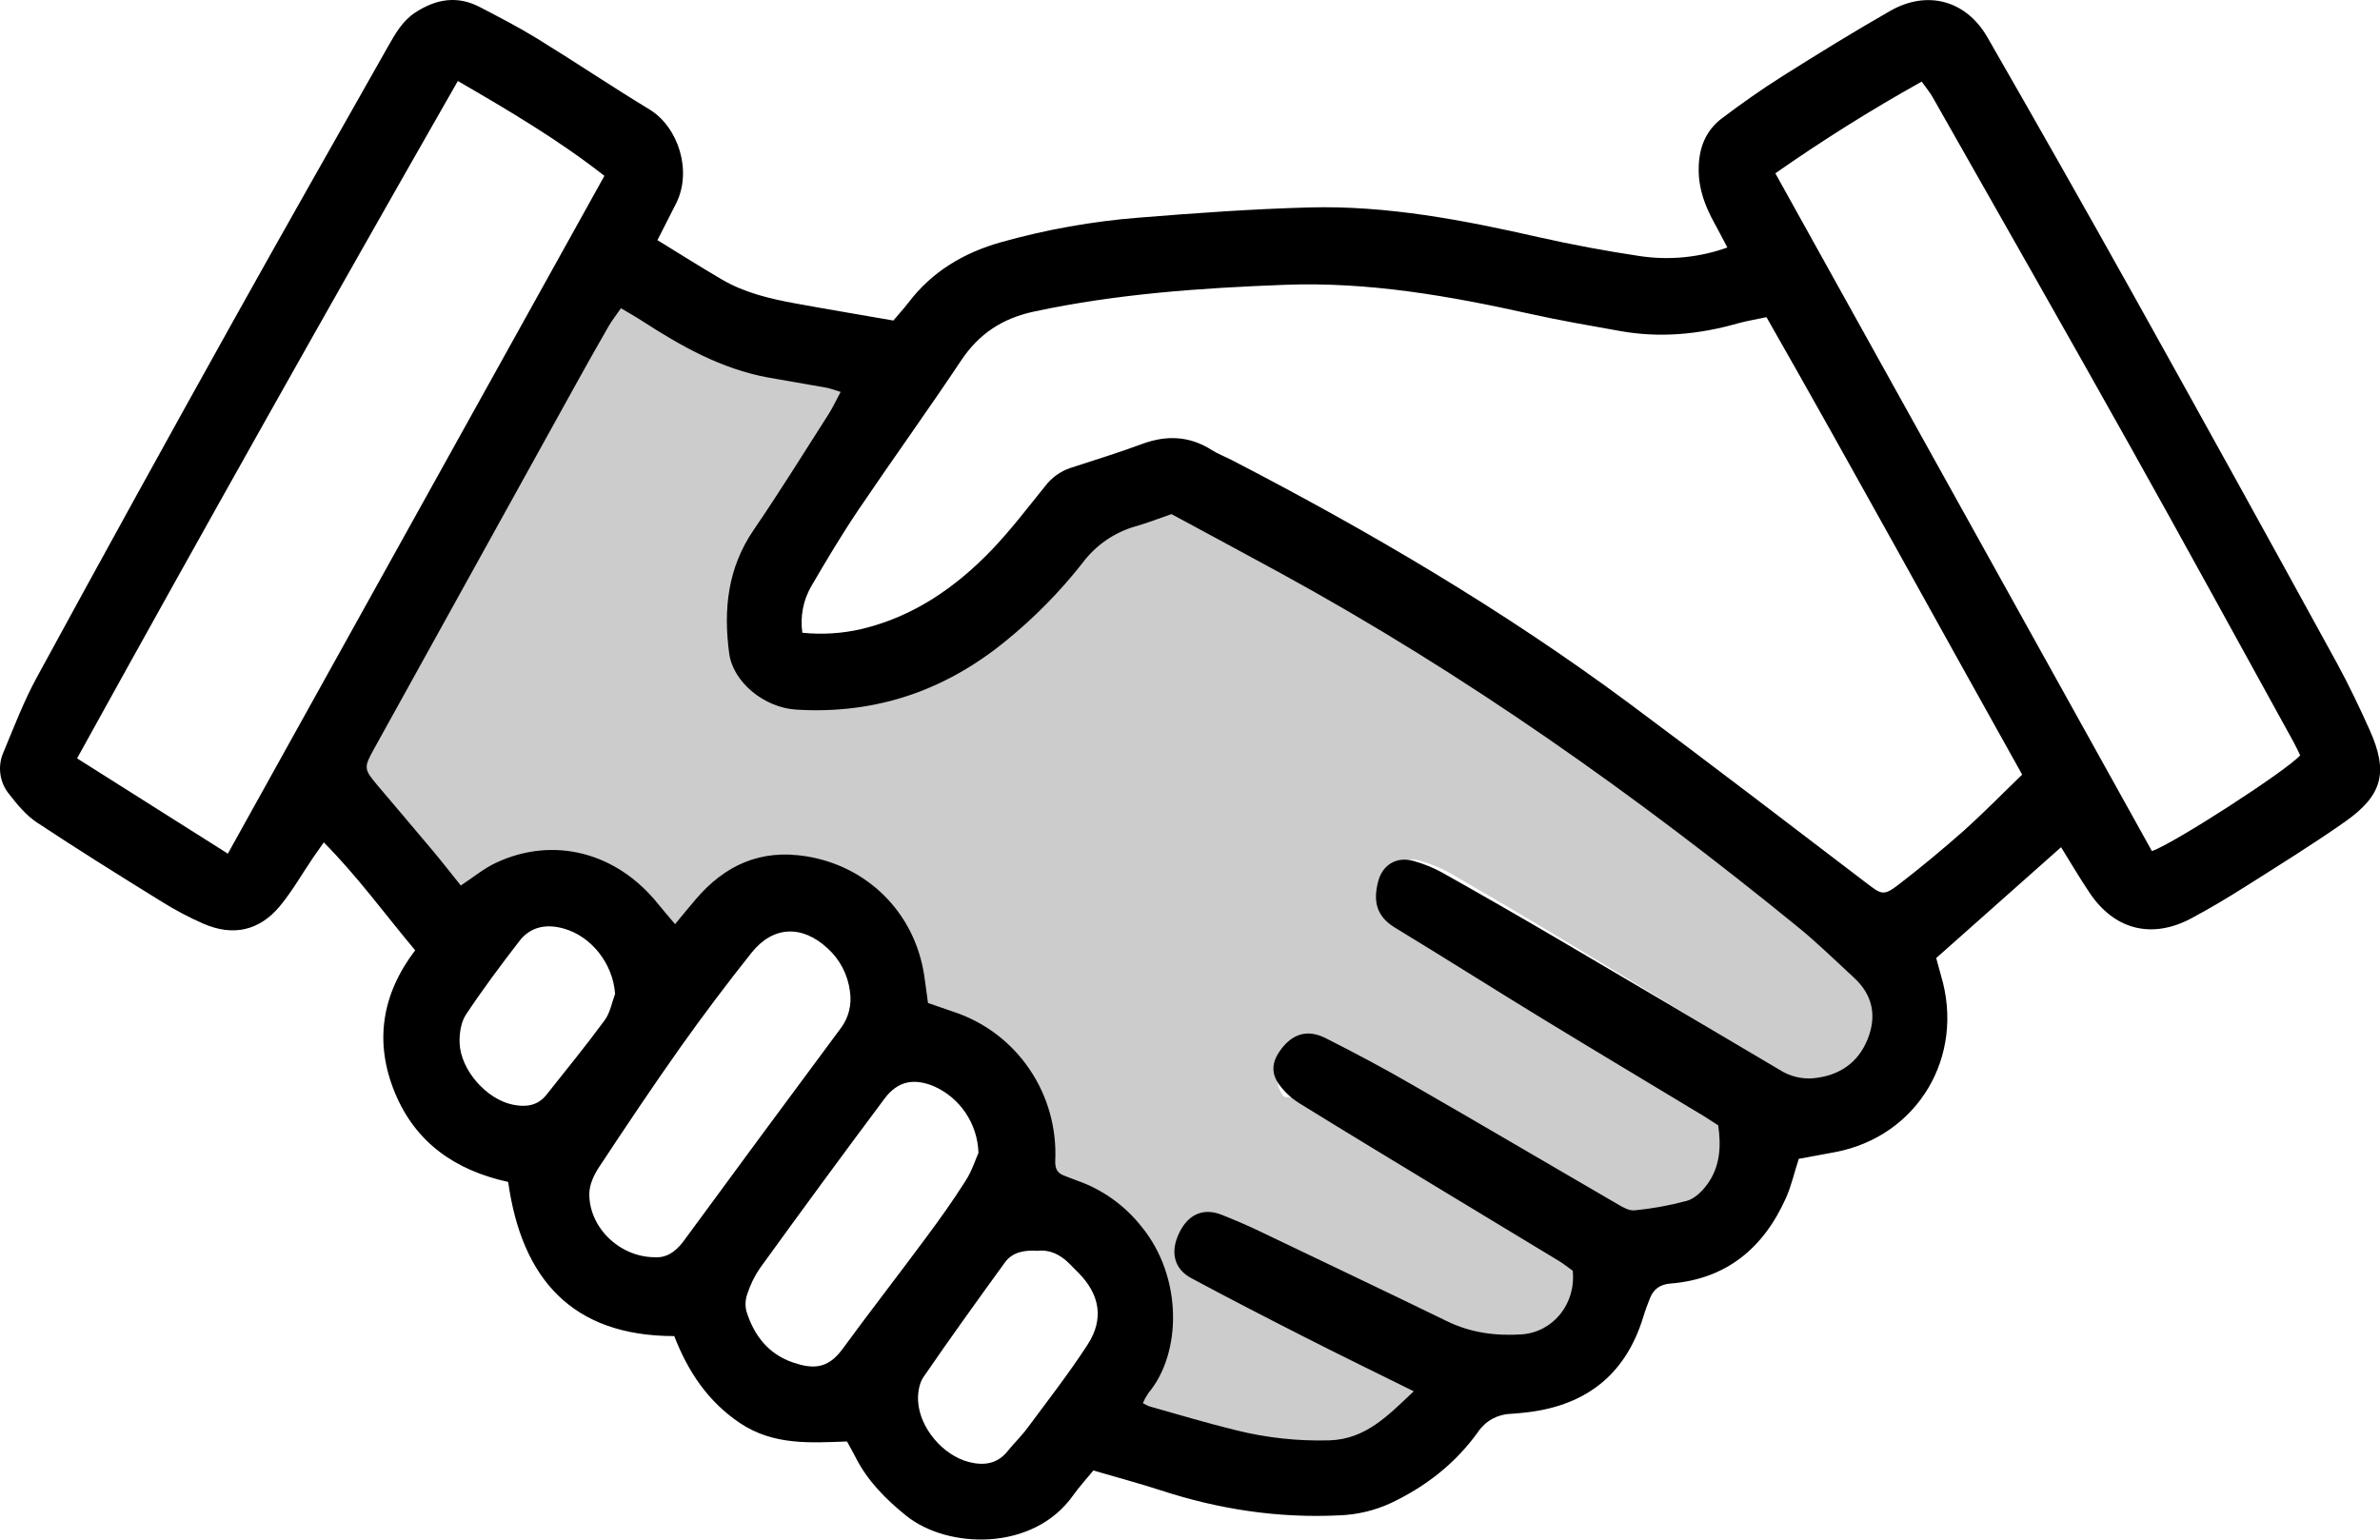 <svg width="68" height="44" viewBox="0 0 68 44" fill="none" xmlns="http://www.w3.org/2000/svg">
<g clip-path="url(#clip0_1836_5029)">
<path d="M26.395 28.864C26.668 28.96 26.916 29.045 27.159 29.135C28.054 29.441 28.827 30.044 29.361 30.85C29.895 31.656 30.159 32.622 30.114 33.6C30.105 33.831 30.173 33.974 30.383 34.051C30.506 34.095 30.625 34.153 30.749 34.196C31.493 34.462 32.149 34.943 32.639 35.583C32 37.123 32.972 38.806 32 40C31.935 40.097 32.721 40.77 32.675 40.878C32.733 40.914 32.795 40.946 32.858 40.972C33.709 41.218 34.556 41.481 35.413 41.695C36.3 41.922 37.212 42.023 38.125 41.996C39.197 41.963 40.662 40.216 41.402 39.5C40.294 38.937 38.533 38.542 37.5 38C36.387 37.42 35.599 37.107 34.5 36.5C33.997 36.223 33.471 36.334 33.739 35.768C34.006 35.202 34.448 35.006 34.985 35.226C35.349 35.375 35.71 35.532 36.063 35.705C37.895 36.608 39.729 37.501 41.554 38.414C42.257 38.766 42.986 38.866 43.751 38.813C44.662 38.749 46.68 37.492 46.576 36.5C46.451 36.41 45.012 32.927 44.345 34.307C43.24 33.617 42.508 33.688 41.402 33C39.974 32.111 40.42 32.227 39 31.324C39.888 30.582 36.823 31.54 36.667 31.324C36.415 30.974 36.445 30.639 36.695 30.283C37.043 29.788 37.485 29.642 38.021 29.922C38.875 30.365 39.721 30.825 40.551 31.32C42.564 32.51 44.566 33.722 46.576 34.918C46.721 35.009 46.902 35.108 47.053 35.09C47.57 35.038 48.083 34.941 48.585 34.803C48.811 34.734 49.028 34.515 49.175 34.307C49.547 33.781 49.585 33.171 49.493 32.538C50.5 32.538 49.903 30.181 49.493 31.123C47.913 30.145 47.574 29.487 46 28.5C44.562 27.597 41.484 27.501 40.044 26.604C39.486 26.255 39.407 25.791 39.555 25.209C39.686 24.702 40.111 24.457 40.598 24.605C40.877 24.685 41.147 24.796 41.402 24.937C42.517 25.579 43.625 26.232 44.727 26.895C46.919 28.217 49.107 29.544 51.292 30.876C51.588 31.07 51.937 31.157 52.285 31.123C53.024 31.046 53.578 30.672 53.859 29.955C54.132 29.261 54.012 28.624 53.463 28.106C52.928 27.602 52.407 27.075 51.845 26.604C47.089 22.621 42.1 18.994 36.722 15.972C35.653 15.372 34.579 14.781 33.512 14.188C33.148 14.316 32.81 14.453 32.464 14.556C31.846 14.738 31.303 15.125 30.917 15.657C30.258 16.517 29.509 17.298 28.684 17.986C26.893 19.493 24.86 20.197 22.555 20.05C21.618 19.99 22.956 19.361 22.843 18.5C22.669 17.18 22.239 16.641 23 15.5C23.761 14.359 25.998 14.318 25 12C25.998 12.818 25.366 11.439 25.5 11.182C25.363 11.133 23.578 10.421 23.436 10.386C22.867 10.279 22.295 10.185 21.726 10.077C20.372 9.821 19.198 9.143 18.059 8.385C17.867 8.257 17.668 8.144 17.435 8C17.299 8.202 17.174 8.361 17.073 8.542C16.73 9.152 16.393 9.766 16.061 10.384C14.107 14.005 12.155 17.628 10.203 21.252C9.911 21.794 9.921 21.844 10.316 22.325C10.851 22.978 11.393 23.625 11.926 24.28C12.213 24.632 12.488 24.995 12.752 25.332C13.119 25.085 13.652 25.925 14 25.757C15.685 24.945 17.31 24.331 18.522 25.892C18.672 26.084 19.817 27.278 20 27.5C20.225 27.223 22.157 27.638 21 26.5C21.854 25.468 21.508 24.234 22.843 24.453C24.638 24.749 26.009 26.139 26.293 28.012C26.322 28.283 26.353 28.551 26.395 28.864Z" fill="#CCCCCC"/>
<path d="M58.888 24.211L55.32 27.379C55.357 27.515 55.405 27.693 55.454 27.869C56.155 30.189 54.792 32.474 52.437 32.924C52.08 32.992 51.722 33.056 51.393 33.117C51.261 33.526 51.18 33.89 51.032 34.225C50.389 35.669 49.326 36.553 47.725 36.681C47.439 36.705 47.245 36.833 47.142 37.1C47.075 37.272 47.007 37.444 46.954 37.625C46.429 39.353 45.229 40.212 43.493 40.376C43.38 40.387 43.267 40.399 43.153 40.405C42.969 40.412 42.789 40.463 42.628 40.553C42.467 40.644 42.329 40.772 42.226 40.926C41.58 41.825 40.736 42.482 39.741 42.953C39.277 43.168 38.776 43.287 38.266 43.305C36.52 43.391 34.825 43.133 33.168 42.591C32.536 42.387 31.894 42.215 31.239 42.023C31.033 42.274 30.831 42.493 30.66 42.735C29.513 44.355 27.063 44.262 25.892 43.316C25.308 42.845 24.792 42.328 24.448 41.651C24.377 41.512 24.299 41.376 24.2 41.194C23.157 41.232 22.101 41.31 21.142 40.668C20.225 40.052 19.658 39.196 19.264 38.182C16.339 38.182 14.907 36.538 14.519 33.777C13.01 33.446 11.874 32.659 11.283 31.227C10.691 29.795 10.9 28.422 11.862 27.157C10.995 26.125 10.225 25.055 9.251 24.073C9.113 24.27 9.026 24.392 8.941 24.516C8.629 24.976 8.353 25.462 8 25.891C7.411 26.601 6.66 26.764 5.816 26.399C5.4 26.217 4.998 26.004 4.613 25.763C3.419 25.024 2.225 24.28 1.053 23.503C0.743 23.298 0.489 22.988 0.256 22.688C0.124 22.525 0.039 22.329 0.011 22.121C-0.018 21.913 0.011 21.701 0.095 21.508C0.396 20.784 0.677 20.047 1.051 19.359C2.923 15.921 4.812 12.493 6.716 9.078C8.154 6.499 9.618 3.926 11.073 1.353C11.284 0.982 11.487 0.607 11.862 0.36C12.457 -0.03 13.064 -0.134 13.707 0.201C14.261 0.489 14.817 0.776 15.348 1.102C16.424 1.764 17.472 2.47 18.554 3.126C19.382 3.629 19.782 4.886 19.319 5.81C19.149 6.141 18.983 6.47 18.784 6.863C19.402 7.241 20.009 7.627 20.63 7.99C21.276 8.368 21.996 8.537 22.721 8.67C23.656 8.842 24.59 8.996 25.525 9.16C25.675 8.981 25.819 8.824 25.95 8.656C26.629 7.757 27.542 7.219 28.611 6.919C29.894 6.559 31.208 6.325 32.534 6.22C34.156 6.089 35.781 5.972 37.407 5.928C39.629 5.869 41.8 6.287 43.959 6.777C44.911 6.992 45.872 7.171 46.837 7.316C47.682 7.445 48.547 7.362 49.353 7.073C49.225 6.831 49.111 6.608 48.989 6.386C48.723 5.905 48.53 5.41 48.534 4.838C48.534 4.237 48.73 3.732 49.203 3.377C49.759 2.959 50.328 2.556 50.915 2.185C51.935 1.542 52.964 0.906 54.011 0.309C55.059 -0.289 56.172 0.003 56.782 1.064C58.177 3.49 59.557 5.925 60.922 8.37C62.883 11.888 64.831 15.412 66.766 18.944C67.106 19.569 67.416 20.217 67.708 20.869C68.242 22.065 68.078 22.726 66.999 23.484C66.07 24.137 65.102 24.735 64.143 25.343C63.639 25.662 63.123 25.97 62.601 26.248C61.465 26.85 60.392 26.564 59.686 25.489C59.412 25.079 59.16 24.651 58.888 24.211ZM26.514 28.663L27.261 28.921C28.136 29.212 28.891 29.785 29.413 30.553C29.935 31.32 30.193 32.239 30.15 33.17C30.14 33.39 30.206 33.528 30.412 33.6C30.533 33.641 30.648 33.696 30.769 33.737C31.497 33.99 32.138 34.448 32.617 35.057C33.795 36.496 33.766 38.667 32.816 39.804C32.752 39.897 32.698 39.994 32.653 40.097C32.709 40.133 32.769 40.163 32.832 40.188C33.663 40.422 34.49 40.672 35.328 40.876C36.195 41.091 37.087 41.187 37.979 41.162C39.028 41.131 39.668 40.441 40.393 39.76C39.309 39.222 38.289 38.728 37.278 38.212C36.191 37.66 35.106 37.101 34.031 36.523C33.54 36.259 33.43 35.773 33.691 35.234C33.953 34.695 34.386 34.508 34.911 34.718C35.266 34.859 35.619 35.009 35.964 35.174C37.756 36.033 39.548 36.883 41.332 37.752C42.018 38.089 42.732 38.182 43.478 38.133C44.37 38.072 45.036 37.259 44.934 36.314C44.813 36.228 44.68 36.119 44.536 36.032C43.456 35.376 42.373 34.725 41.293 34.07C39.898 33.223 38.5 32.379 37.111 31.52C36.896 31.384 36.708 31.21 36.555 31.004C36.308 30.671 36.337 30.351 36.582 30.013C36.922 29.542 37.355 29.403 37.878 29.669C38.712 30.091 39.54 30.529 40.351 31C42.32 32.132 44.276 33.286 46.24 34.426C46.383 34.512 46.559 34.606 46.707 34.588C47.213 34.539 47.714 34.448 48.204 34.315C48.425 34.25 48.637 34.041 48.78 33.844C49.144 33.343 49.181 32.762 49.091 32.159C48.954 32.073 48.824 31.987 48.69 31.901C47.147 30.969 45.598 30.045 44.059 29.105C42.654 28.246 41.263 27.365 39.855 26.509C39.31 26.178 39.232 25.736 39.378 25.183C39.505 24.7 39.921 24.466 40.397 24.607C40.669 24.683 40.933 24.79 41.183 24.924C42.272 25.535 43.355 26.157 44.432 26.788C46.575 28.045 48.714 29.308 50.85 30.576C51.139 30.761 51.48 30.844 51.821 30.813C52.544 30.739 53.084 30.383 53.36 29.7C53.626 29.039 53.509 28.433 52.972 27.941C52.449 27.46 51.941 26.959 51.391 26.51C46.742 22.718 41.865 19.267 36.609 16.39C35.564 15.819 34.514 15.256 33.471 14.692C33.115 14.814 32.785 14.945 32.446 15.041C31.837 15.214 31.301 15.585 30.921 16.098C30.277 16.916 29.545 17.66 28.738 18.315C26.987 19.748 25 20.418 22.747 20.279C21.831 20.222 20.945 19.493 20.834 18.673C20.665 17.416 20.791 16.229 21.534 15.143C22.276 14.058 22.965 12.943 23.673 11.837C23.793 11.649 23.887 11.444 24.018 11.2C23.843 11.147 23.728 11.101 23.609 11.079C23.052 10.978 22.493 10.888 21.936 10.786C20.613 10.542 19.466 9.897 18.352 9.175C18.165 9.054 17.97 8.945 17.742 8.809C17.609 9.001 17.487 9.153 17.388 9.325C17.053 9.906 16.724 10.491 16.4 11.079C14.491 14.525 12.582 17.973 10.675 21.422C10.39 21.938 10.4 21.985 10.785 22.443C11.308 23.065 11.838 23.68 12.359 24.304C12.64 24.64 12.909 24.985 13.166 25.306C13.525 25.07 13.824 24.819 14.165 24.659C15.811 23.885 17.622 24.354 18.807 25.838C18.953 26.022 19.109 26.197 19.288 26.41C19.507 26.145 19.686 25.926 19.869 25.711C20.703 24.727 21.725 24.26 23.03 24.47C24.785 24.751 26.125 26.075 26.403 27.857C26.442 28.109 26.473 28.364 26.514 28.663ZM57.777 22.138C55.334 17.774 52.948 13.408 50.471 9.064C50.161 9.131 49.912 9.17 49.671 9.236C48.552 9.558 47.419 9.666 46.273 9.457C45.423 9.304 44.574 9.16 43.73 8.972C41.417 8.456 39.097 8.049 36.711 8.139C34.304 8.23 31.91 8.397 29.546 8.903C28.643 9.097 27.975 9.532 27.46 10.303C26.503 11.739 25.492 13.14 24.526 14.57C24.049 15.278 23.61 16.015 23.179 16.754C22.947 17.155 22.858 17.623 22.924 18.082C23.495 18.141 24.071 18.104 24.629 17.973C26.097 17.62 27.294 16.796 28.327 15.723C28.878 15.15 29.361 14.51 29.863 13.891C30.045 13.651 30.294 13.472 30.577 13.375C31.264 13.152 31.954 12.938 32.631 12.688C33.329 12.43 33.983 12.455 34.62 12.86C34.799 12.973 35.002 13.049 35.19 13.146C39.14 15.19 42.968 17.444 46.547 20.1C48.827 21.795 51.084 23.525 53.343 25.248C53.749 25.557 53.816 25.609 54.23 25.292C54.883 24.791 55.518 24.261 56.134 23.717C56.683 23.222 57.21 22.682 57.775 22.138H57.777ZM50.726 4.956C54.328 11.44 57.913 17.895 61.484 24.323C62.155 24.081 65.352 22.009 65.719 21.585C65.663 21.47 65.606 21.341 65.538 21.219C63.98 18.394 62.434 15.561 60.858 12.746C58.996 9.42 57.108 6.11 55.228 2.794C55.143 2.639 55.024 2.501 54.905 2.332C53.467 3.134 52.07 4.01 50.72 4.956H50.726ZM13.081 2.315C9.402 8.755 5.794 15.169 2.202 21.672L6.51 24.395C10.107 17.92 13.675 11.497 17.269 5.025C15.933 3.981 14.537 3.159 13.081 2.315ZM18.696 35.927C19.017 35.956 19.291 35.791 19.528 35.473C21.02 33.438 22.518 31.408 24.023 29.383C24.135 29.235 24.215 29.065 24.26 28.884C24.305 28.703 24.313 28.514 24.284 28.33C24.224 27.856 23.998 27.42 23.646 27.101C22.918 26.426 22.087 26.455 21.471 27.229C20.771 28.108 20.094 29.008 19.441 29.927C18.642 31.056 17.874 32.206 17.111 33.361C16.968 33.577 16.841 33.854 16.838 34.105C16.823 35.065 17.687 35.917 18.694 35.929L18.696 35.927ZM27.956 32.939C27.942 32.531 27.814 32.135 27.586 31.799C27.358 31.462 27.041 31.198 26.67 31.037C26.103 30.808 25.651 30.895 25.277 31.39C24.075 32.999 22.886 34.618 21.709 36.247C21.556 36.471 21.437 36.716 21.353 36.975C21.294 37.135 21.285 37.309 21.327 37.474C21.541 38.162 21.953 38.696 22.652 38.935C23.206 39.124 23.642 39.139 24.071 38.553C24.854 37.483 25.667 36.438 26.456 35.372C26.846 34.846 27.229 34.312 27.579 33.759C27.77 33.466 27.877 33.122 27.958 32.941L27.956 32.939ZM29.637 35.744C29.27 35.723 28.93 35.775 28.708 36.083C27.922 37.167 27.139 38.253 26.382 39.357C26.258 39.539 26.217 39.821 26.232 40.05C26.279 40.813 26.946 41.592 27.682 41.781C28.107 41.889 28.495 41.842 28.794 41.465C28.971 41.243 29.18 41.046 29.349 40.817C29.935 40.027 30.539 39.252 31.075 38.426C31.551 37.691 31.422 36.988 30.812 36.373C30.722 36.287 30.633 36.191 30.542 36.1C30.288 35.853 29.993 35.703 29.638 35.746L29.637 35.744ZM17.573 28.392C17.511 27.547 16.906 26.759 16.104 26.535C15.611 26.397 15.16 26.478 14.84 26.892C14.31 27.58 13.791 28.274 13.311 28.998C13.168 29.216 13.121 29.541 13.132 29.811C13.163 30.585 13.904 31.416 14.652 31.569C15.019 31.645 15.361 31.605 15.614 31.285C16.169 30.584 16.736 29.892 17.265 29.171C17.431 28.957 17.479 28.657 17.577 28.395L17.573 28.392Z" fill="black"/>
</g>
<defs>
<clipPath id="clip0_1836_5029">
<rect width="68" height="44" fill="white"/>
</clipPath>
</defs>
</svg>
